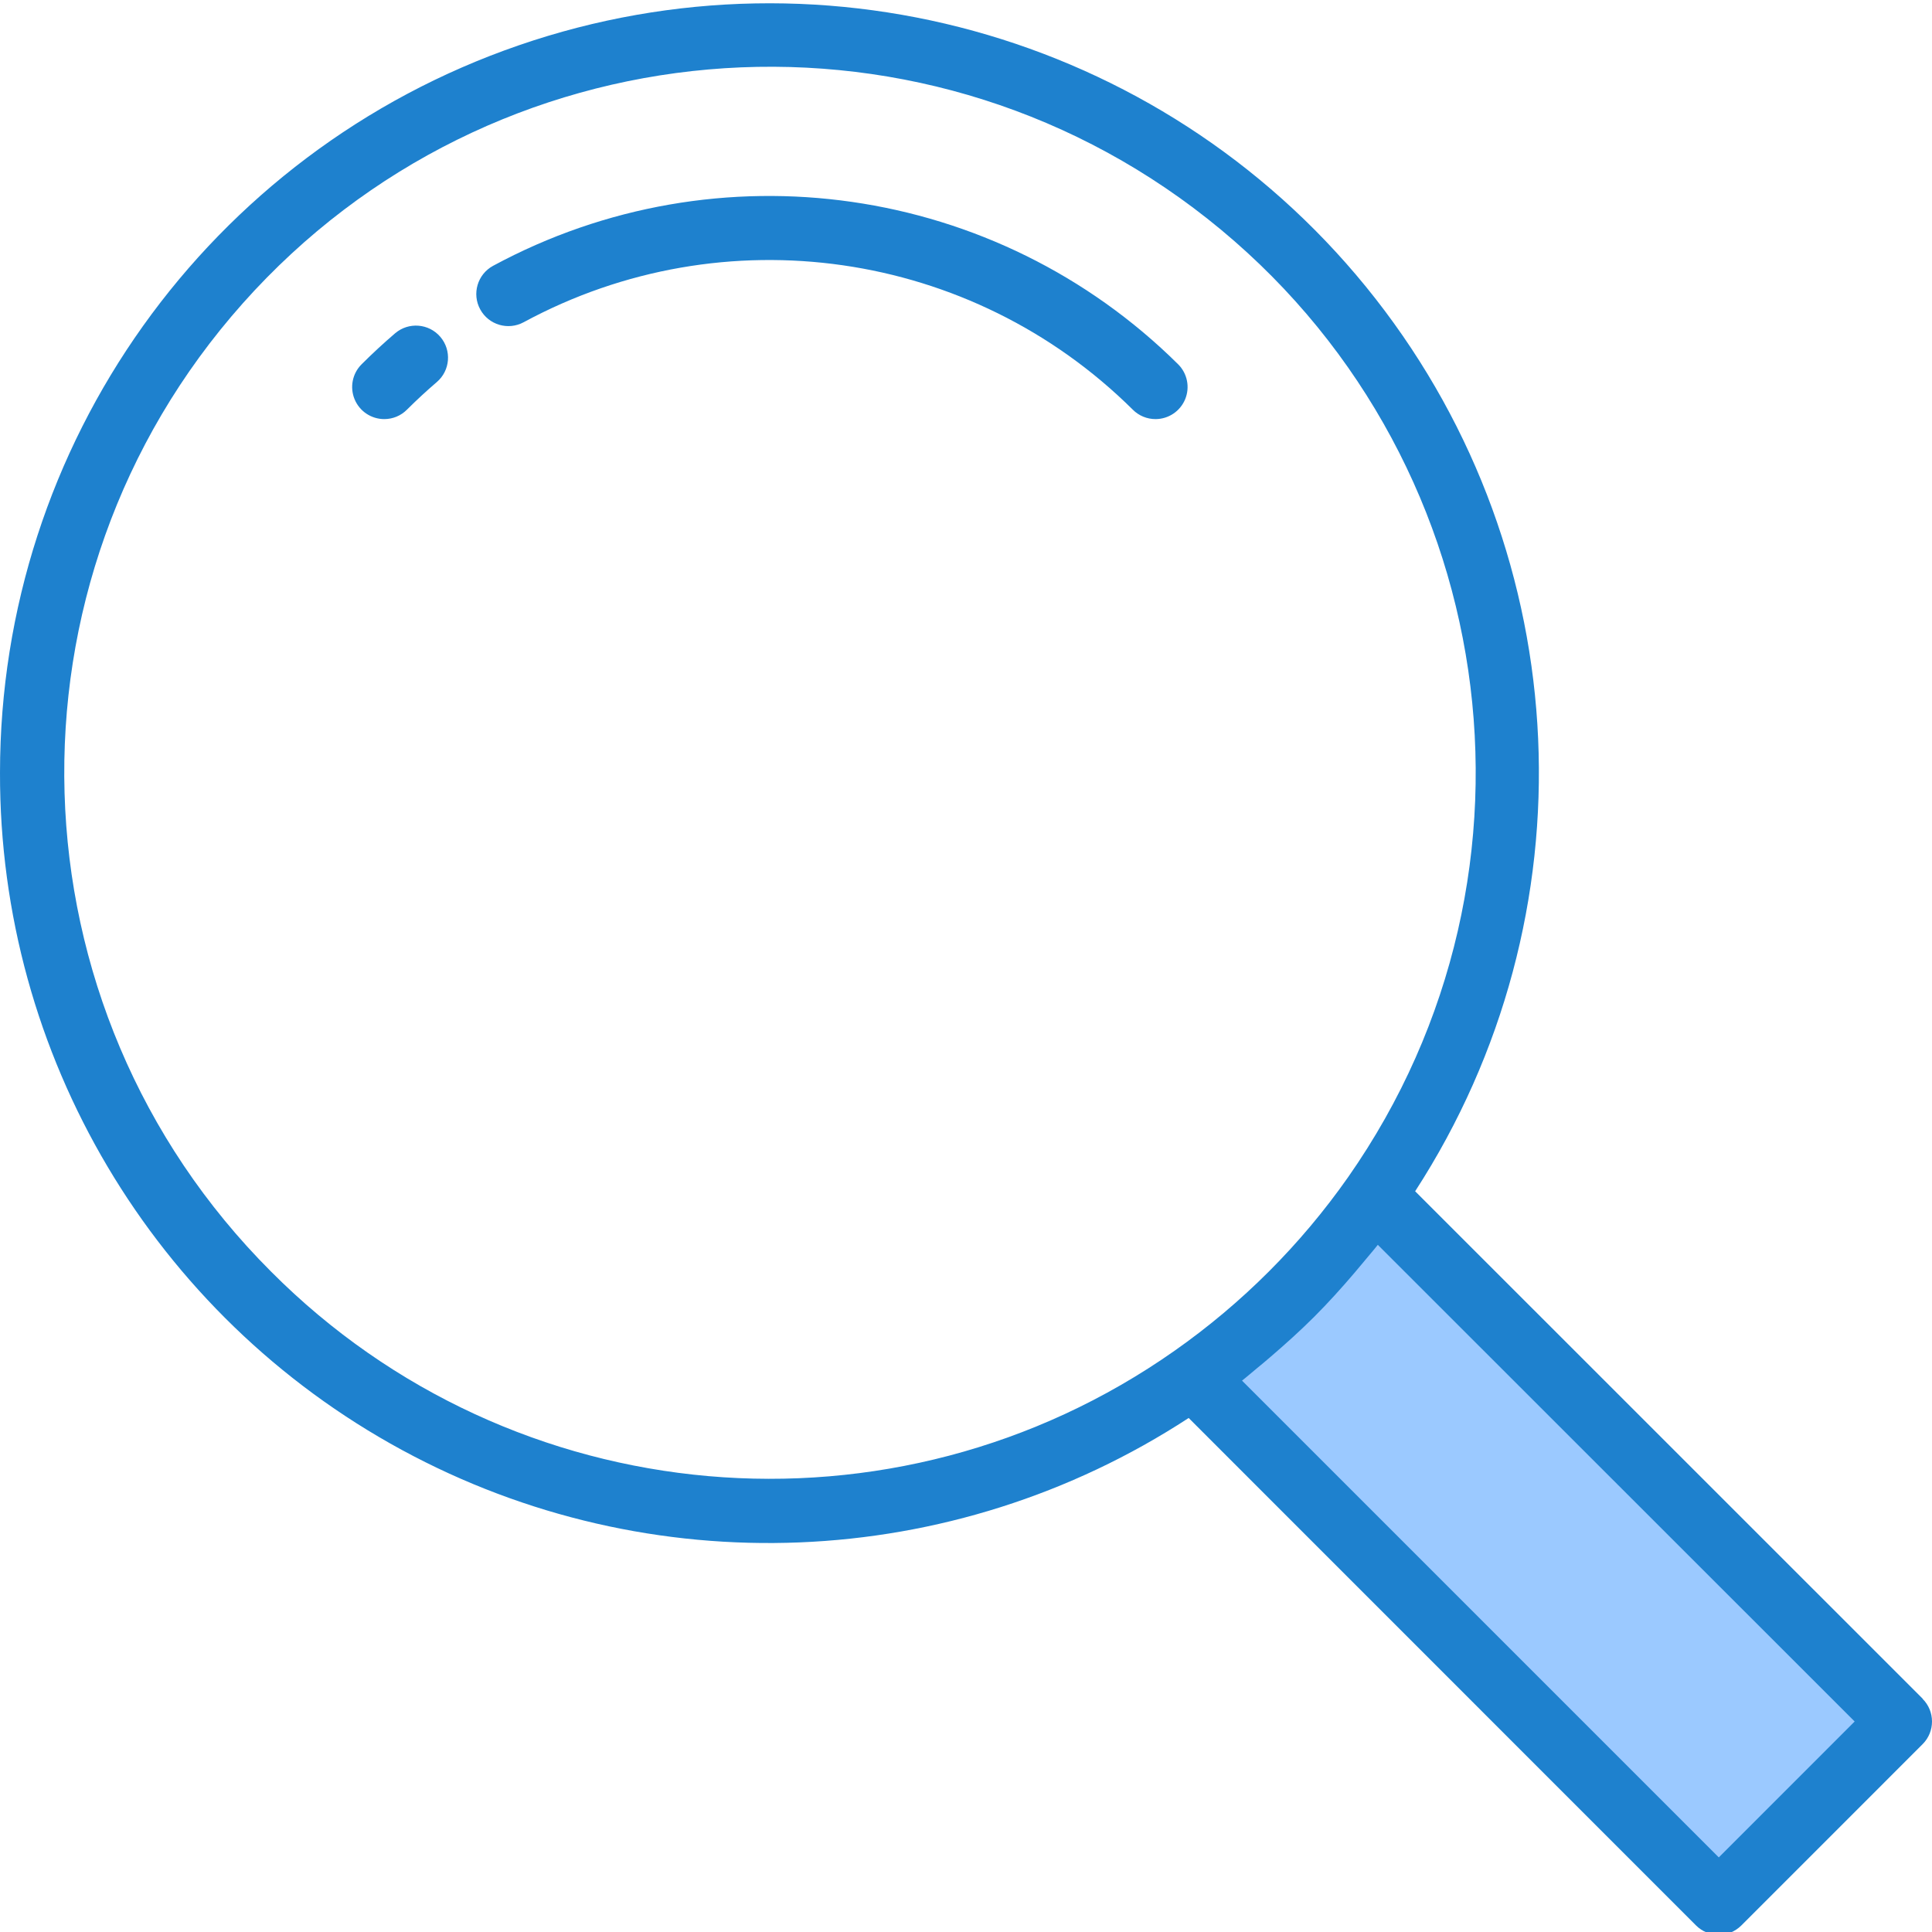 <svg height="481pt" viewBox="0 0 481.831 481" width="481pt" xmlns="http://www.w3.org/2000/svg"><path d="m322.098 322.359c-7.578 7.574-15.797 14.48-24.562 20.641l131.121 131.121 45.199-45.203-131.117-131.117c-6.164 8.762-13.07 16.98-20.641 24.559zm0 0" fill="#9bc9ff"/><g fill="#1e81ce"><path d="m288.176 104.105c-2.121.004-4.16-.84-5.656-2.344-40.293-39.957-101.992-48.82-151.902-21.824-3.879 2.113-8.742.688-10.855-3.195-2.117-3.879-.688-8.738 3.191-10.855 56.148-30.352 125.551-20.375 170.879 24.562 2.289 2.285 2.973 5.727 1.734 8.715-1.238 2.988-4.156 4.938-7.391 4.941zm0 0"/><path d="m95.84 104.105c-3.238.004-6.164-1.945-7.402-4.938-1.242-2.992-.555-6.441 1.738-8.727 2.711-2.707 5.496-5.281 8.359-7.73 3.359-2.871 8.41-2.477 11.281.883 2.871 3.355 2.477 8.406-.879 11.277-2.543 2.176-5.023 4.469-7.441 6.879-1.496 1.512-3.531 2.359-5.656 2.355zm0 0"/><path d="m479.512 423.238-126.582-126.559c44.531-68.707 40.562-158.102-9.883-222.594-50.441-64.492-136.25-89.875-213.66-63.203-77.41 26.672-129.371 99.52-129.387 181.398-.172 70.438 38.305 135.297 100.211 168.906s137.258 30.551 196.238-7.965l126.527 126.555c3.125 3.121 8.188 3.121 11.312 0l45.199-45.203c3.125-3.121 3.125-8.188 0-11.309zm-411.926-106.543c-65.93-65.918-69.016-171.812-7.039-241.457 61.977-69.648 167.512-78.883 240.641-21.059 73.133 57.824 88.484 162.645 35.004 239.012-11.805 16.82-26.445 31.457-43.262 43.266-69.91 49.148-165.059 40.805-225.344-19.762zm361.07 146.113-118.902-118.906c1.285-1 2.504-2.086 3.766-3.117 1.082-.891 2.16-1.77 3.199-2.68 3.793-3.25 7.504-6.586 11.012-10.09 3.504-3.504 6.84-7.199 10.086-11.008.914-1.062 1.793-2.145 2.68-3.199 1.031-1.266 2.121-2.48 3.121-3.77l118.926 118.879zm0 0"/></g></svg>